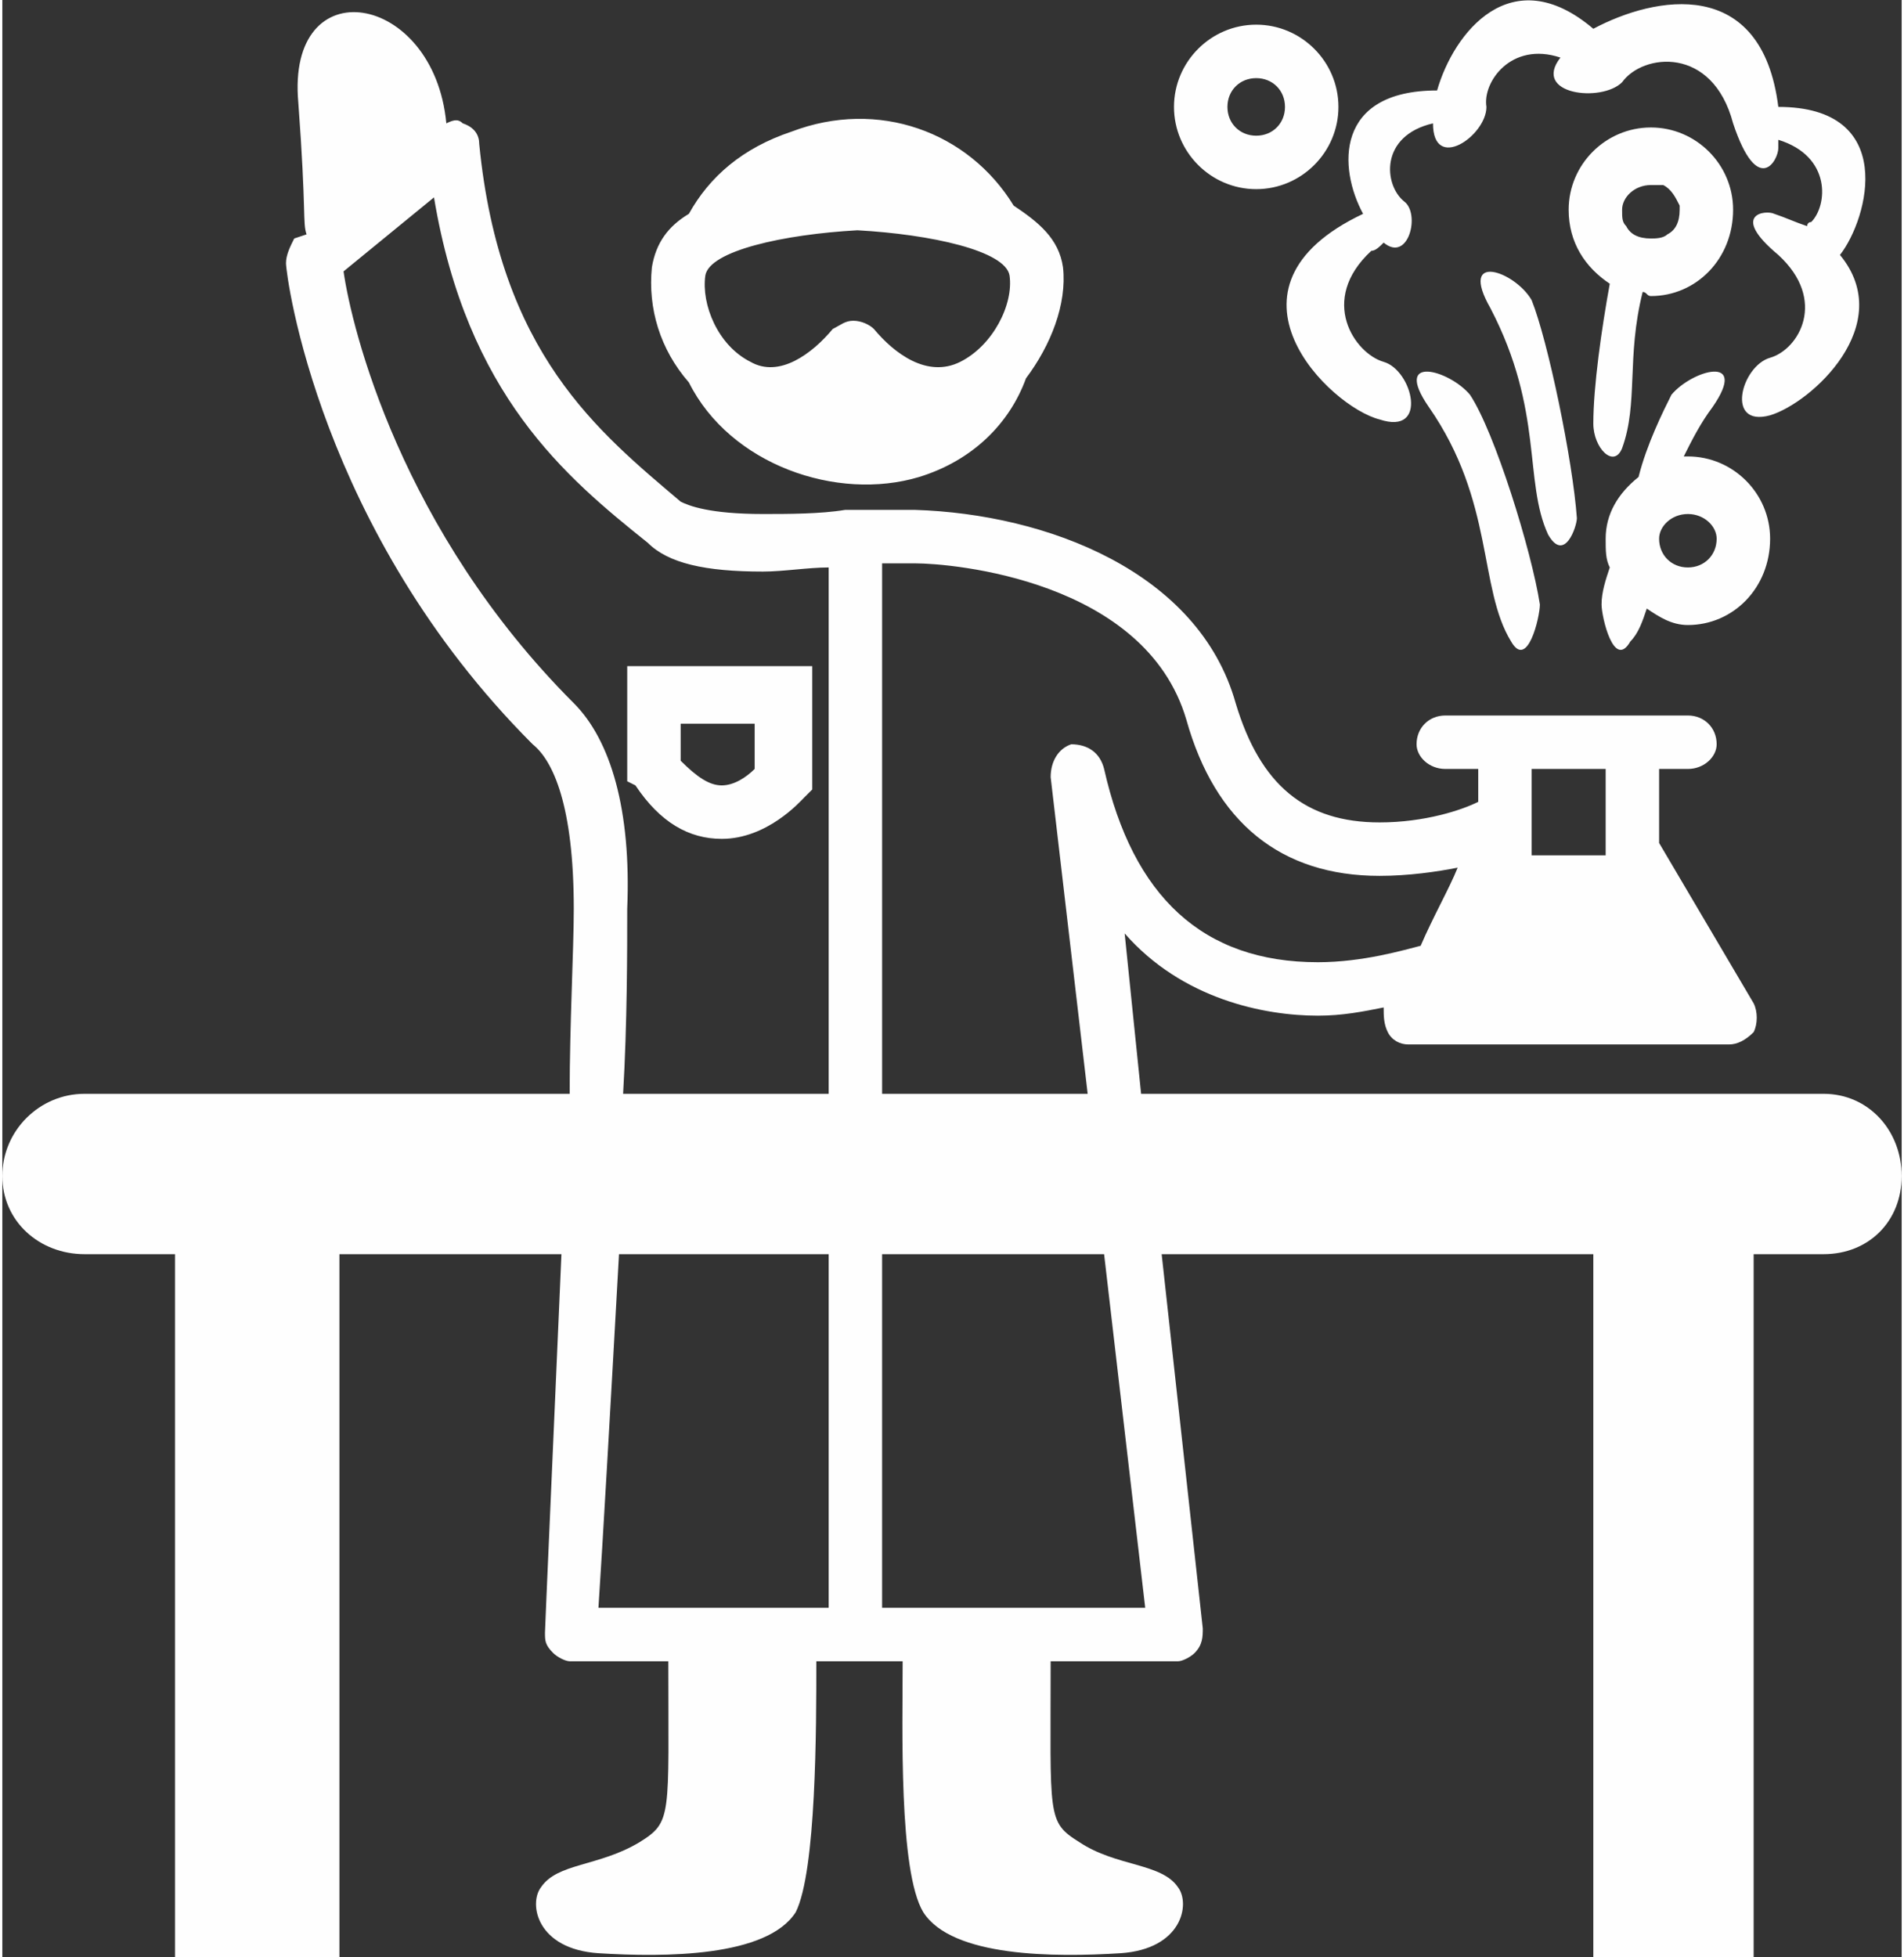<?xml version="1.0" encoding="UTF-8"?>
<!DOCTYPE svg PUBLIC "-//W3C//DTD SVG 1.1//EN" "http://www.w3.org/Graphics/SVG/1.1/DTD/svg11.dtd">
<!-- Creator: CorelDRAW 2017 -->
<svg xmlns="http://www.w3.org/2000/svg" xml:space="preserve" width="216px" height="222px" version="1.1" style="shape-rendering:geometricPrecision; text-rendering:geometricPrecision; image-rendering:optimizeQuality; fill-rule:evenodd; clip-rule:evenodd"
viewBox="0 0 4620 4760"
 xmlns:xlink="http://www.w3.org/1999/xlink">
 <rect x="0" y="0" width="4620" height="4760" fill="#333333" stroke="none"/>
 <defs>
  <style type="text/css">
   <![CDATA[
    .fil0 {fill:#FEFEFE}
   ]]>
  </style>
 </defs>
 <g id="Layer_x0020_1">
  <g>
   <path class="fil0" d="M1750 2040c-80,0 -150,-40 -210,-130l-20 -10 0 -280 450 0 0 300 -20 20c-10,10 -90,100 -200,100l0 0zm2680 620l-1660 0 -40 -390c140,160 340,200 470,200 60,0 110,-10 160,-20 0,20 0,40 10,60 10,20 30,30 50,30l380 0 20 0 380 0c20,0 40,-10 60,-30 10,-20 10,-50 0,-70l-230 -390 0 -180 70 0c40,0 70,-30 70,-60 0,-40 -30,-70 -70,-70l-590 0c-40,0 -70,30 -70,70 0,30 30,60 70,60l80 0 0 80c0,0 0,0 0,0 -40,20 -130,50 -240,50 -180,0 -290,-90 -350,-290 -90,-320 -460,-460 -780,-470 -40,0 -100,0 -170,0 -60,10 -140,10 -200,10 -130,0 -180,-20 -200,-30 -200,-170 -440,-360 -490,-870 0,-20 -10,-40 -40,-50 -10,-10 -20,-10 -40,0 -30,-320 -390,-380 -360,-50 20,270 10,290 20,320l-30 10c-10,20 -20,40 -20,60 0,30 80,650 600,1170 50,40 100,150 100,400 0,100 -10,280 -10,450l-1180 0c-110,0 -200,90 -200,200 0,110 90,190 200,190l220 0 0 1710 400 0 0 -1710 540 0c-20,460 -40,910 -40,920 0,20 0,30 20,50 10,10 30,20 40,20l240 0c0,380 10,390 -70,440 -100,60 -200,50 -240,110 -30,40 -10,150 140,160 160,10 410,10 480,-100 50,-100 50,-450 50,-610l210 0c0,160 -10,510 50,610 70,110 320,110 480,100 150,-10 170,-120 140,-160 -40,-60 -150,-50 -240,-110 -80,-50 -70,-60 -70,-440l310 0c10,0 30,-10 40,-20 20,-20 20,-40 20,-60l-100 -910 1050 0 0 1710 390 0 0 -1710 170 0c110,0 190,-80 190,-190 0,-110 -80,-200 -190,-200l0 0zm-710 -590l0 -200 180 0 0 200c0,0 0,0 0,10l-180 0c0,-10 0,-10 0,-10l0 0zm-1500 -700c90,0 560,40 660,380 70,250 230,380 470,380 70,0 140,-10 190,-20 -20,50 -60,120 -90,190 -40,10 -140,40 -250,40 -280,0 -450,-160 -520,-470 -10,-40 -40,-60 -80,-60 -30,10 -50,40 -50,80l90 770 -500 0 0 -1290c30,0 60,0 80,0l0 0zm-830 340c-420,-420 -540,-910 -560,-1050l220 -180c80,480 320,680 520,840 50,50 140,70 280,70 50,0 110,-10 160,-10l0 1280 -500 0c10,-170 10,-350 10,-450 10,-240 -40,-410 -130,-500l0 0zm2620 -1400c-110,0 -200,90 -200,200 0,80 40,140 100,180 -20,110 -40,250 -40,340 0,60 50,110 70,60 40,-110 10,-220 50,-380 10,0 10,10 20,10 110,0 200,-90 200,-210 0,-110 -90,-200 -200,-200l0 0zm90 800c0,0 -10,0 -10,0 20,-40 40,-80 70,-120 90,-130 -50,-90 -100,-30 -20,40 -60,120 -80,200 -50,40 -80,90 -80,150 0,30 0,50 10,70 -10,30 -20,60 -20,90 0,30 30,160 70,90 20,-20 30,-50 40,-80 30,20 60,40 100,40 110,0 200,-90 200,-210 0,-110 -90,-200 -200,-200l0 0zm-1050 -650c-110,0 -200,-90 -200,-200 0,-110 90,-200 200,-200 110,0 200,90 200,200 0,110 -90,200 -200,200l0 0zm-470 190c-10,-70 -60,-110 -120,-150 -110,-180 -330,-260 -540,-180 -120,40 -200,110 -250,200 -50,30 -80,70 -90,130 -10,100 20,200 90,280 100,200 360,290 560,230 130,-40 220,-130 260,-240 60,-80 100,-180 90,-270l0 0zm-930 1200c40,40 70,60 100,60 30,0 60,-20 80,-40l0 -110 -180 0 0 90 0 0zm-200 2060c10,-150 30,-500 50,-860l510 0 0 860 -560 0zm690 0l0 -860 540 0 100 860 -640 0zm1810 -3360c-10,-10 -10,-20 -10,-40 0,-30 30,-60 70,-60 10,0 20,0 30,0 20,10 30,30 40,50 0,10 0,10 0,10 0,30 -10,50 -30,60 -10,10 -30,10 -40,10 -30,0 -50,-10 -60,-30zm150 830c-40,0 -70,-30 -70,-70 0,-30 30,-60 70,-60 40,0 70,30 70,60 0,40 -30,70 -70,70zm-1050 -1190c-40,0 -70,30 -70,70 0,40 30,70 70,70 40,0 70,-30 70,-70 0,-40 -30,-70 -70,-70zm-720 690c-80,40 -160,-20 -210,-80 -10,-10 -30,-20 -50,-20 -20,0 -30,10 -50,20 -50,60 -130,120 -200,80 -80,-40 -120,-140 -110,-210 10,-60 190,-100 370,-110 180,10 360,50 370,110 10,70 -40,170 -120,210zm1990 -620c-40,-320 -300,-270 -450,-190 -200,-170 -340,10 -380,150 -250,0 -240,190 -180,300 -380,180 -80,470 40,500 120,40 80,-120 10,-140 -70,-20 -160,-150 -30,-270 10,0 20,-10 30,-20 60,50 90,-70 50,-100 -50,-40 -60,-160 70,-190 0,0 0,0 0,0 0,120 130,30 130,-40 -10,-60 60,-160 180,-120 -70,90 100,110 150,60 50,-70 220,-90 270,100 60,180 110,90 110,60 0,-10 0,-10 0,-20 130,40 120,160 80,200 -10,0 -10,10 -10,10 -30,-10 -50,-20 -80,-30 -20,-10 -110,0 10,100 120,110 50,230 -20,250 -70,20 -110,170 0,140 100,-30 310,-220 170,-390 70,-90 140,-360 -150,-360zm-560 1040c-60,-130 -10,-300 -140,-550 -80,-140 60,-90 100,-20 40,100 100,390 110,530 0,20 -30,110 -70,40zm-90 260c-80,-130 -40,-340 -200,-570 -90,-130 50,-90 100,-30 60,90 150,380 170,510 0,30 -30,160 -70,90z"/>
  </g>
 </g>
</svg>
